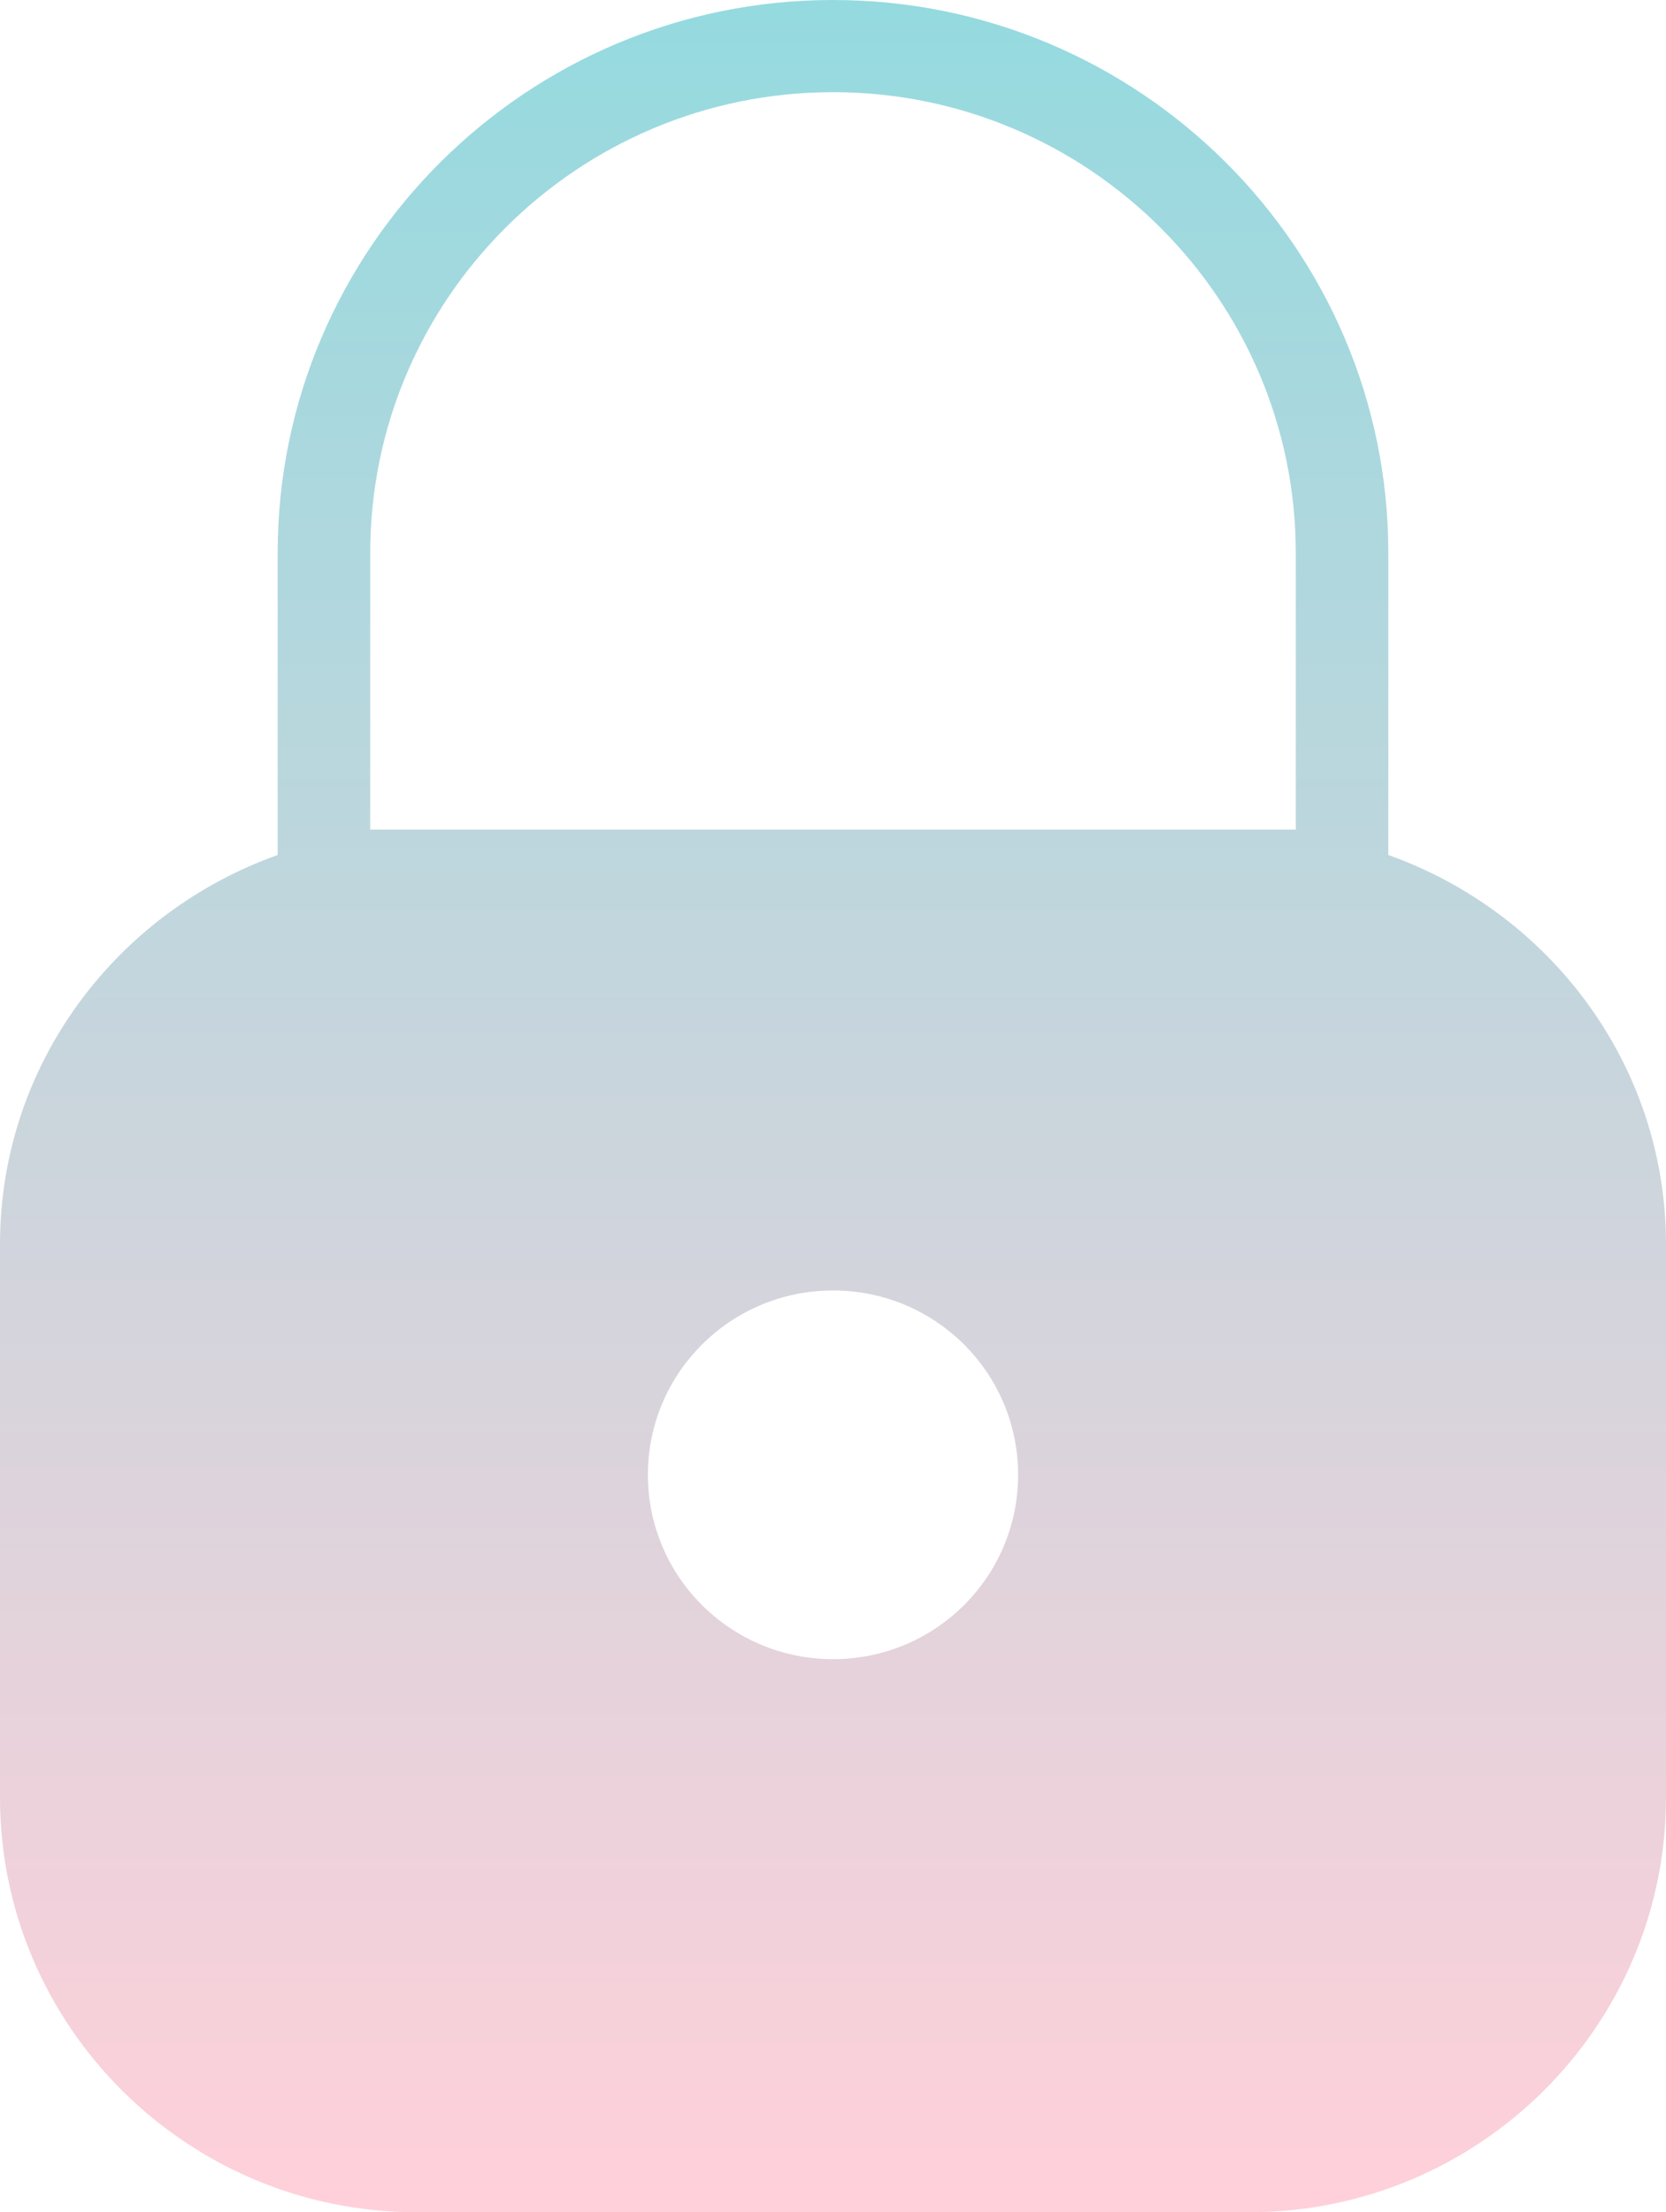 <svg width="119" height="158" xmlns="http://www.w3.org/2000/svg"><defs><linearGradient x1="50%" y1="0%" x2="50%" y2="100%" id="a"><stop stop-color="#95DADF" offset="0%"/><stop stop-color="#FFD0DA" offset="100%"/></linearGradient></defs><path d="M336.556 407.25h-66.112V387.5c0-18.15 14.83-32.917 33.056-32.917 18.227 0 33.056 14.767 33.056 32.917v19.75zM303.5 466.5c-7.299 0-13.222-5.885-13.222-13.167 0-7.28 5.923-13.166 13.222-13.166 7.312 0 13.222 5.885 13.222 13.166 0 7.281-5.91 13.167-13.222 13.167zm39.667-57.433V387.5c0-21.784-17.79-39.5-39.667-39.5-21.876 0-39.667 17.716-39.667 39.5v21.567C252.317 413.162 244 424.017 244 436.875v39.5C244 492.708 257.348 506 273.75 506h59.5c16.402 0 29.75-13.292 29.75-29.625v-39.5c0-12.857-8.317-23.713-19.833-27.808z" transform="translate(-244 -348)" fill="url(#a)" fill-rule="evenodd"/></svg>